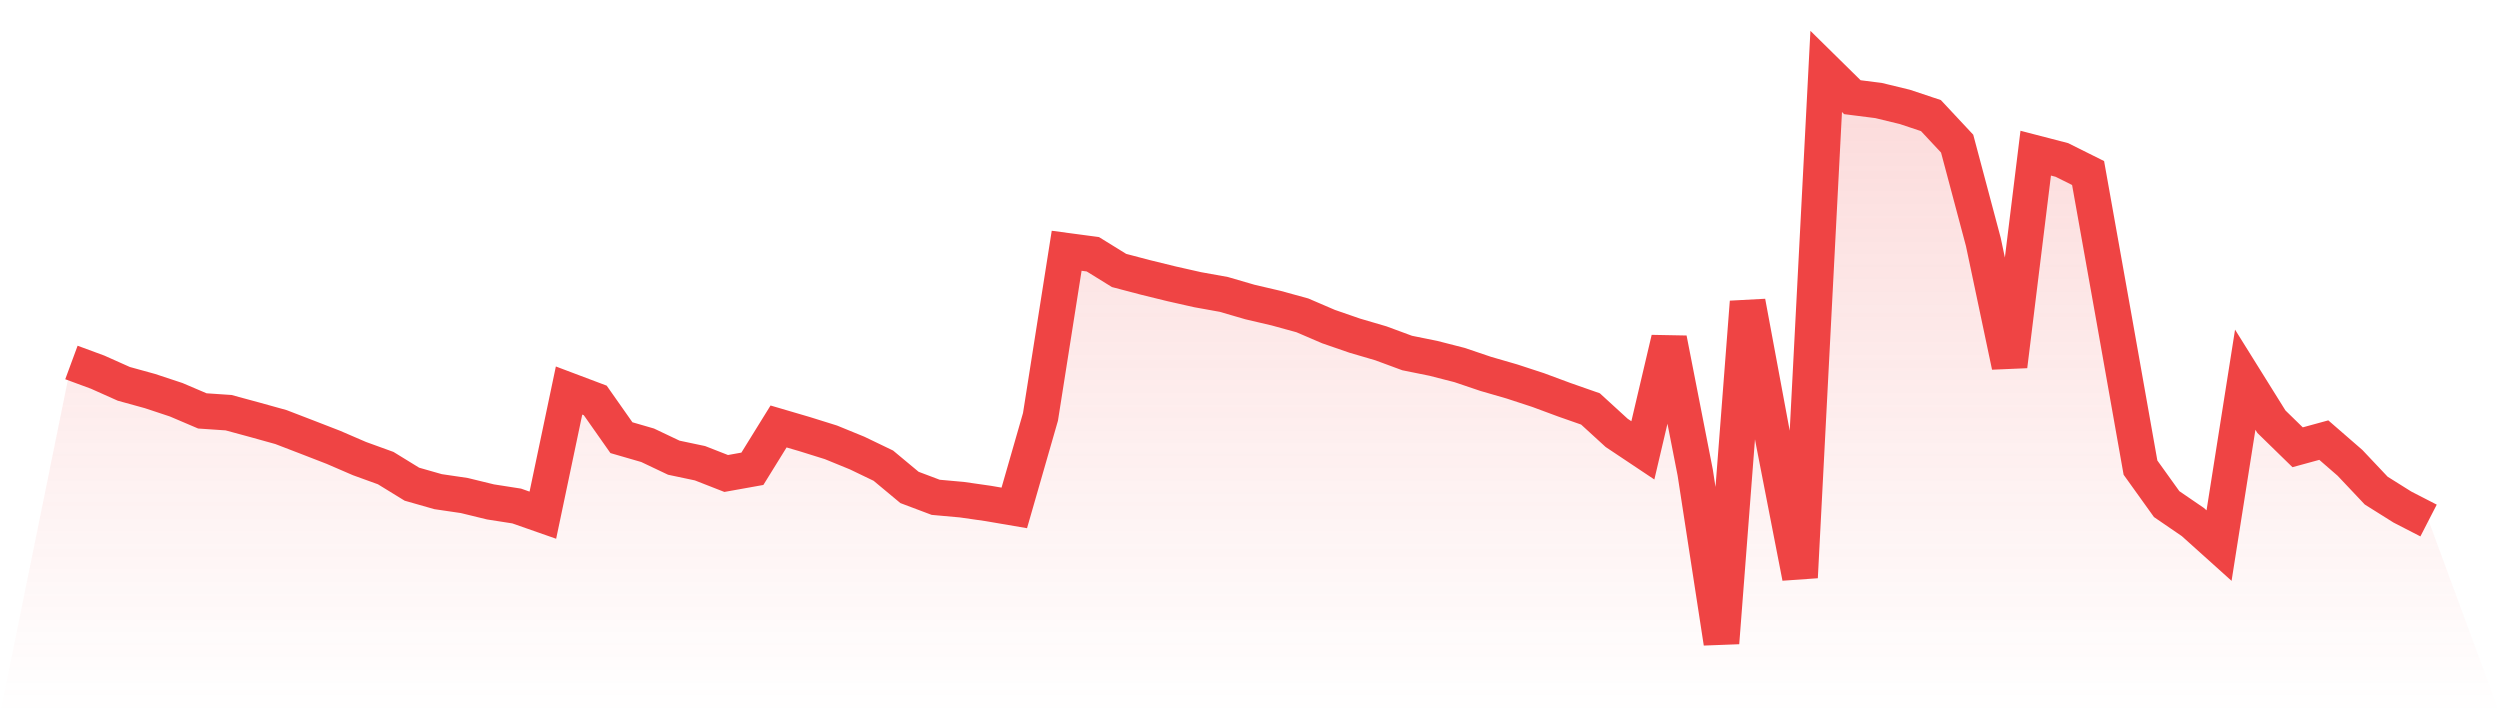 <svg viewBox="0 0 140 40" xmlns="http://www.w3.org/2000/svg">
<defs>
<linearGradient id="gradient" x1="0" x2="0" y1="0" y2="1">
<stop offset="0%" stop-color="#ef4444" stop-opacity="0.2"/>
<stop offset="100%" stop-color="#ef4444" stop-opacity="0"/>
</linearGradient>
</defs>
<path d="M4,20.299 L4,20.299 L5.467,20.84 L6.933,21.495 L8.4,21.9 L9.867,22.386 L11.333,23.011 L12.8,23.11 L14.267,23.508 L15.733,23.916 L17.2,24.48 L18.667,25.049 L20.133,25.682 L21.6,26.214 L23.067,27.115 L24.533,27.533 L26,27.749 L27.467,28.107 L28.933,28.336 L30.4,28.85 L31.867,21.87 L33.333,22.423 L34.8,24.51 L36.267,24.935 L37.733,25.631 L39.2,25.941 L40.667,26.515 L42.133,26.252 L43.6,23.882 L45.067,24.313 L46.533,24.771 L48,25.371 L49.467,26.077 L50.933,27.297 L52.4,27.85 L53.867,27.982 L55.333,28.192 L56.8,28.443 L58.267,23.344 L59.733,14.043 L61.2,14.239 L62.667,15.146 L64.133,15.532 L65.6,15.892 L67.067,16.223 L68.533,16.487 L70,16.914 L71.467,17.257 L72.933,17.66 L74.4,18.29 L75.867,18.797 L77.333,19.227 L78.8,19.769 L80.267,20.066 L81.733,20.441 L83.2,20.937 L84.667,21.362 L86.133,21.842 L87.6,22.386 L89.067,22.9 L90.533,24.241 L92,25.22 L93.467,18.98 L94.933,26.467 L96.4,36 L97.867,16.913 L99.333,24.799 L100.8,32.33 L102.267,4 L103.733,5.443 L105.2,5.629 L106.667,5.985 L108.133,6.474 L109.6,8.044 L111.067,13.551 L112.533,20.497 L114,8.577 L115.467,8.958 L116.933,9.69 L118.4,17.911 L119.867,26.186 L121.333,28.23 L122.8,29.234 L124.267,30.553 L125.733,21.263 L127.2,23.616 L128.667,25.047 L130.133,24.646 L131.6,25.92 L133.067,27.474 L134.533,28.394 L136,29.149 L140,40 L0,40 z" fill="url(#gradient)"/>
<path d="M4,20.299 L4,20.299 L5.467,20.84 L6.933,21.495 L8.4,21.9 L9.867,22.386 L11.333,23.011 L12.8,23.11 L14.267,23.508 L15.733,23.916 L17.2,24.48 L18.667,25.049 L20.133,25.682 L21.6,26.214 L23.067,27.115 L24.533,27.533 L26,27.749 L27.467,28.107 L28.933,28.336 L30.4,28.85 L31.867,21.87 L33.333,22.423 L34.8,24.51 L36.267,24.935 L37.733,25.631 L39.2,25.941 L40.667,26.515 L42.133,26.252 L43.6,23.882 L45.067,24.313 L46.533,24.771 L48,25.371 L49.467,26.077 L50.933,27.297 L52.4,27.85 L53.867,27.982 L55.333,28.192 L56.8,28.443 L58.267,23.344 L59.733,14.043 L61.2,14.239 L62.667,15.146 L64.133,15.532 L65.6,15.892 L67.067,16.223 L68.533,16.487 L70,16.914 L71.467,17.257 L72.933,17.66 L74.4,18.29 L75.867,18.797 L77.333,19.227 L78.8,19.769 L80.267,20.066 L81.733,20.441 L83.2,20.937 L84.667,21.362 L86.133,21.842 L87.6,22.386 L89.067,22.9 L90.533,24.241 L92,25.22 L93.467,18.98 L94.933,26.467 L96.4,36 L97.867,16.913 L99.333,24.799 L100.8,32.33 L102.267,4 L103.733,5.443 L105.2,5.629 L106.667,5.985 L108.133,6.474 L109.6,8.044 L111.067,13.551 L112.533,20.497 L114,8.577 L115.467,8.958 L116.933,9.69 L118.4,17.911 L119.867,26.186 L121.333,28.23 L122.8,29.234 L124.267,30.553 L125.733,21.263 L127.2,23.616 L128.667,25.047 L130.133,24.646 L131.6,25.92 L133.067,27.474 L134.533,28.394 L136,29.149" fill="none" stroke="#ef4444" stroke-width="2"/>
</svg>